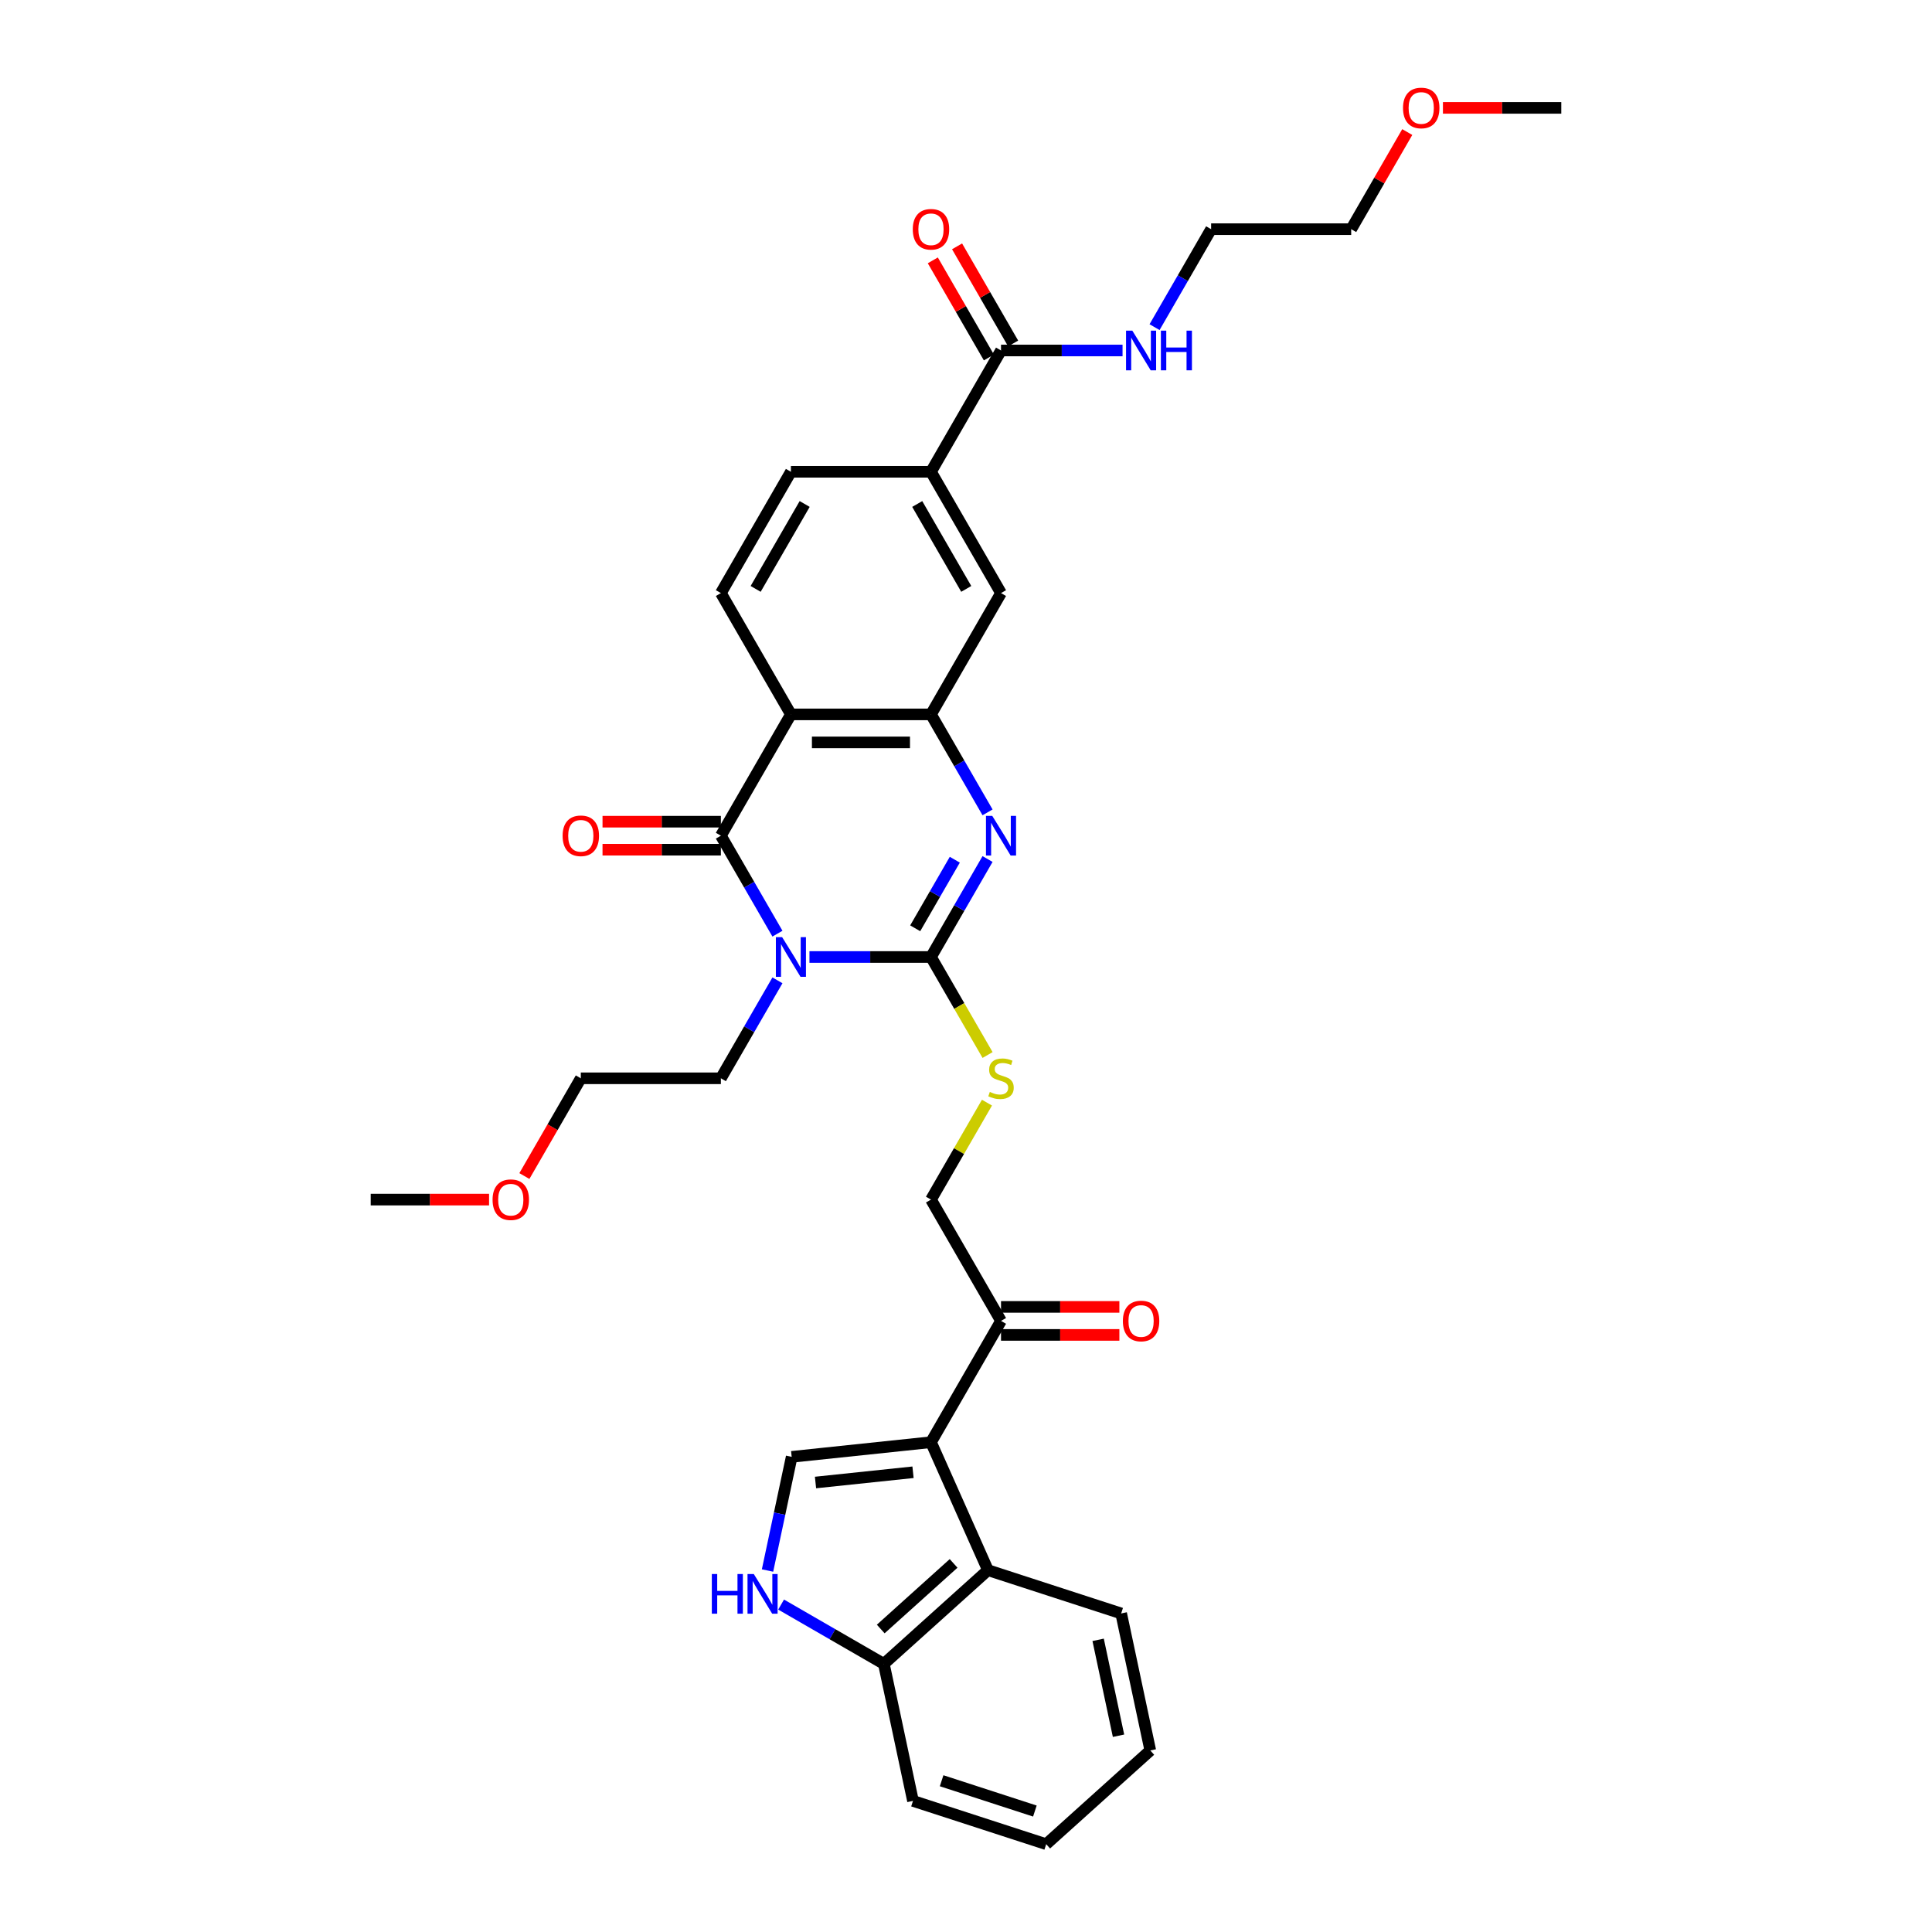 <?xml version='1.0' encoding='iso-8859-1'?>
<svg version='1.1' baseProfile='full'
              xmlns='http://www.w3.org/2000/svg'
                      xmlns:rdkit='http://www.rdkit.org/xml'
                      xmlns:xlink='http://www.w3.org/1999/xlink'
                  xml:space='preserve'
width='1000px' height='1000px' viewBox='0 0 1000 1000'>
<!-- END OF HEADER -->
<rect style='opacity:1.0;fill:#FFFFFF;stroke:none' width='1000' height='1000' x='0' y='0'> </rect>
<path class='bond-0' d='M 418.975,495.34 L 450.425,495.34' style='fill:none;fill-rule:evenodd;stroke:#0000FF;stroke-width:6px;stroke-linecap:butt;stroke-linejoin:miter;stroke-opacity:1' />
<path class='bond-0' d='M 450.425,495.34 L 481.875,495.34' style='fill:none;fill-rule:evenodd;stroke:#000000;stroke-width:6px;stroke-linecap:butt;stroke-linejoin:miter;stroke-opacity:1' />
<path class='bond-1' d='M 402.403,483.261 L 387.764,457.907' style='fill:none;fill-rule:evenodd;stroke:#0000FF;stroke-width:6px;stroke-linecap:butt;stroke-linejoin:miter;stroke-opacity:1' />
<path class='bond-1' d='M 387.764,457.907 L 373.126,432.553' style='fill:none;fill-rule:evenodd;stroke:#000000;stroke-width:6px;stroke-linecap:butt;stroke-linejoin:miter;stroke-opacity:1' />
<path class='bond-21' d='M 402.403,507.418 L 387.764,532.772' style='fill:none;fill-rule:evenodd;stroke:#0000FF;stroke-width:6px;stroke-linecap:butt;stroke-linejoin:miter;stroke-opacity:1' />
<path class='bond-21' d='M 387.764,532.772 L 373.126,558.126' style='fill:none;fill-rule:evenodd;stroke:#000000;stroke-width:6px;stroke-linecap:butt;stroke-linejoin:miter;stroke-opacity:1' />
<path class='bond-2' d='M 481.875,495.34 L 496.513,469.986' style='fill:none;fill-rule:evenodd;stroke:#000000;stroke-width:6px;stroke-linecap:butt;stroke-linejoin:miter;stroke-opacity:1' />
<path class='bond-2' d='M 496.513,469.986 L 511.151,444.632' style='fill:none;fill-rule:evenodd;stroke:#0000FF;stroke-width:6px;stroke-linecap:butt;stroke-linejoin:miter;stroke-opacity:1' />
<path class='bond-2' d='M 473.709,480.483 L 483.956,462.736' style='fill:none;fill-rule:evenodd;stroke:#000000;stroke-width:6px;stroke-linecap:butt;stroke-linejoin:miter;stroke-opacity:1' />
<path class='bond-2' d='M 483.956,462.736 L 494.203,444.988' style='fill:none;fill-rule:evenodd;stroke:#0000FF;stroke-width:6px;stroke-linecap:butt;stroke-linejoin:miter;stroke-opacity:1' />
<path class='bond-9' d='M 481.875,495.34 L 496.522,520.708' style='fill:none;fill-rule:evenodd;stroke:#000000;stroke-width:6px;stroke-linecap:butt;stroke-linejoin:miter;stroke-opacity:1' />
<path class='bond-9' d='M 496.522,520.708 L 511.168,546.076' style='fill:none;fill-rule:evenodd;stroke:#CCCC00;stroke-width:6px;stroke-linecap:butt;stroke-linejoin:miter;stroke-opacity:1' />
<path class='bond-3' d='M 373.126,432.553 L 409.376,369.767' style='fill:none;fill-rule:evenodd;stroke:#000000;stroke-width:6px;stroke-linecap:butt;stroke-linejoin:miter;stroke-opacity:1' />
<path class='bond-16' d='M 373.126,425.304 L 342.495,425.304' style='fill:none;fill-rule:evenodd;stroke:#000000;stroke-width:6px;stroke-linecap:butt;stroke-linejoin:miter;stroke-opacity:1' />
<path class='bond-16' d='M 342.495,425.304 L 311.865,425.304' style='fill:none;fill-rule:evenodd;stroke:#FF0000;stroke-width:6px;stroke-linecap:butt;stroke-linejoin:miter;stroke-opacity:1' />
<path class='bond-16' d='M 373.126,439.803 L 342.495,439.803' style='fill:none;fill-rule:evenodd;stroke:#000000;stroke-width:6px;stroke-linecap:butt;stroke-linejoin:miter;stroke-opacity:1' />
<path class='bond-16' d='M 342.495,439.803 L 311.865,439.803' style='fill:none;fill-rule:evenodd;stroke:#FF0000;stroke-width:6px;stroke-linecap:butt;stroke-linejoin:miter;stroke-opacity:1' />
<path class='bond-34' d='M 511.151,420.475 L 496.513,395.121' style='fill:none;fill-rule:evenodd;stroke:#0000FF;stroke-width:6px;stroke-linecap:butt;stroke-linejoin:miter;stroke-opacity:1' />
<path class='bond-34' d='M 496.513,395.121 L 481.875,369.767' style='fill:none;fill-rule:evenodd;stroke:#000000;stroke-width:6px;stroke-linecap:butt;stroke-linejoin:miter;stroke-opacity:1' />
<path class='bond-5' d='M 409.376,369.767 L 481.875,369.767' style='fill:none;fill-rule:evenodd;stroke:#000000;stroke-width:6px;stroke-linecap:butt;stroke-linejoin:miter;stroke-opacity:1' />
<path class='bond-5' d='M 420.251,384.267 L 471,384.267' style='fill:none;fill-rule:evenodd;stroke:#000000;stroke-width:6px;stroke-linecap:butt;stroke-linejoin:miter;stroke-opacity:1' />
<path class='bond-13' d='M 409.376,369.767 L 373.126,306.981' style='fill:none;fill-rule:evenodd;stroke:#000000;stroke-width:6px;stroke-linecap:butt;stroke-linejoin:miter;stroke-opacity:1' />
<path class='bond-4' d='M 481.875,746.484 L 518.125,683.698' style='fill:none;fill-rule:evenodd;stroke:#000000;stroke-width:6px;stroke-linecap:butt;stroke-linejoin:miter;stroke-opacity:1' />
<path class='bond-6' d='M 481.875,746.484 L 409.773,754.062' style='fill:none;fill-rule:evenodd;stroke:#000000;stroke-width:6px;stroke-linecap:butt;stroke-linejoin:miter;stroke-opacity:1' />
<path class='bond-6' d='M 472.576,762.041 L 422.104,767.346' style='fill:none;fill-rule:evenodd;stroke:#000000;stroke-width:6px;stroke-linecap:butt;stroke-linejoin:miter;stroke-opacity:1' />
<path class='bond-8' d='M 481.875,746.484 L 511.363,812.716' style='fill:none;fill-rule:evenodd;stroke:#000000;stroke-width:6px;stroke-linecap:butt;stroke-linejoin:miter;stroke-opacity:1' />
<path class='bond-12' d='M 481.875,369.767 L 518.125,306.981' style='fill:none;fill-rule:evenodd;stroke:#000000;stroke-width:6px;stroke-linecap:butt;stroke-linejoin:miter;stroke-opacity:1' />
<path class='bond-7' d='M 409.773,754.062 L 403.52,783.481' style='fill:none;fill-rule:evenodd;stroke:#000000;stroke-width:6px;stroke-linecap:butt;stroke-linejoin:miter;stroke-opacity:1' />
<path class='bond-7' d='M 403.52,783.481 L 397.267,812.899' style='fill:none;fill-rule:evenodd;stroke:#0000FF;stroke-width:6px;stroke-linecap:butt;stroke-linejoin:miter;stroke-opacity:1' />
<path class='bond-36' d='M 404.299,830.519 L 430.892,845.873' style='fill:none;fill-rule:evenodd;stroke:#0000FF;stroke-width:6px;stroke-linecap:butt;stroke-linejoin:miter;stroke-opacity:1' />
<path class='bond-36' d='M 430.892,845.873 L 457.486,861.227' style='fill:none;fill-rule:evenodd;stroke:#000000;stroke-width:6px;stroke-linecap:butt;stroke-linejoin:miter;stroke-opacity:1' />
<path class='bond-15' d='M 511.363,812.716 L 457.486,861.227' style='fill:none;fill-rule:evenodd;stroke:#000000;stroke-width:6px;stroke-linecap:butt;stroke-linejoin:miter;stroke-opacity:1' />
<path class='bond-15' d='M 493.579,809.217 L 455.865,843.175' style='fill:none;fill-rule:evenodd;stroke:#000000;stroke-width:6px;stroke-linecap:butt;stroke-linejoin:miter;stroke-opacity:1' />
<path class='bond-23' d='M 511.363,812.716 L 580.314,835.119' style='fill:none;fill-rule:evenodd;stroke:#000000;stroke-width:6px;stroke-linecap:butt;stroke-linejoin:miter;stroke-opacity:1' />
<path class='bond-17' d='M 510.85,570.726 L 496.363,595.819' style='fill:none;fill-rule:evenodd;stroke:#CCCC00;stroke-width:6px;stroke-linecap:butt;stroke-linejoin:miter;stroke-opacity:1' />
<path class='bond-17' d='M 496.363,595.819 L 481.875,620.912' style='fill:none;fill-rule:evenodd;stroke:#000000;stroke-width:6px;stroke-linecap:butt;stroke-linejoin:miter;stroke-opacity:1' />
<path class='bond-10' d='M 518.125,181.409 L 481.875,244.195' style='fill:none;fill-rule:evenodd;stroke:#000000;stroke-width:6px;stroke-linecap:butt;stroke-linejoin:miter;stroke-opacity:1' />
<path class='bond-19' d='M 524.403,177.784 L 509.891,152.647' style='fill:none;fill-rule:evenodd;stroke:#000000;stroke-width:6px;stroke-linecap:butt;stroke-linejoin:miter;stroke-opacity:1' />
<path class='bond-19' d='M 509.891,152.647 L 495.378,127.511' style='fill:none;fill-rule:evenodd;stroke:#FF0000;stroke-width:6px;stroke-linecap:butt;stroke-linejoin:miter;stroke-opacity:1' />
<path class='bond-19' d='M 511.846,185.034 L 497.334,159.897' style='fill:none;fill-rule:evenodd;stroke:#000000;stroke-width:6px;stroke-linecap:butt;stroke-linejoin:miter;stroke-opacity:1' />
<path class='bond-19' d='M 497.334,159.897 L 482.821,134.761' style='fill:none;fill-rule:evenodd;stroke:#FF0000;stroke-width:6px;stroke-linecap:butt;stroke-linejoin:miter;stroke-opacity:1' />
<path class='bond-22' d='M 518.125,181.409 L 549.575,181.409' style='fill:none;fill-rule:evenodd;stroke:#000000;stroke-width:6px;stroke-linecap:butt;stroke-linejoin:miter;stroke-opacity:1' />
<path class='bond-22' d='M 549.575,181.409 L 581.025,181.409' style='fill:none;fill-rule:evenodd;stroke:#0000FF;stroke-width:6px;stroke-linecap:butt;stroke-linejoin:miter;stroke-opacity:1' />
<path class='bond-11' d='M 518.125,683.698 L 481.875,620.912' style='fill:none;fill-rule:evenodd;stroke:#000000;stroke-width:6px;stroke-linecap:butt;stroke-linejoin:miter;stroke-opacity:1' />
<path class='bond-20' d='M 518.125,690.948 L 548.756,690.948' style='fill:none;fill-rule:evenodd;stroke:#000000;stroke-width:6px;stroke-linecap:butt;stroke-linejoin:miter;stroke-opacity:1' />
<path class='bond-20' d='M 548.756,690.948 L 579.387,690.948' style='fill:none;fill-rule:evenodd;stroke:#FF0000;stroke-width:6px;stroke-linecap:butt;stroke-linejoin:miter;stroke-opacity:1' />
<path class='bond-20' d='M 518.125,676.448 L 548.756,676.448' style='fill:none;fill-rule:evenodd;stroke:#000000;stroke-width:6px;stroke-linecap:butt;stroke-linejoin:miter;stroke-opacity:1' />
<path class='bond-20' d='M 548.756,676.448 L 579.387,676.448' style='fill:none;fill-rule:evenodd;stroke:#FF0000;stroke-width:6px;stroke-linecap:butt;stroke-linejoin:miter;stroke-opacity:1' />
<path class='bond-35' d='M 518.125,306.981 L 481.875,244.195' style='fill:none;fill-rule:evenodd;stroke:#000000;stroke-width:6px;stroke-linecap:butt;stroke-linejoin:miter;stroke-opacity:1' />
<path class='bond-35' d='M 500.13,304.813 L 474.755,260.863' style='fill:none;fill-rule:evenodd;stroke:#000000;stroke-width:6px;stroke-linecap:butt;stroke-linejoin:miter;stroke-opacity:1' />
<path class='bond-18' d='M 373.126,306.981 L 409.376,244.195' style='fill:none;fill-rule:evenodd;stroke:#000000;stroke-width:6px;stroke-linecap:butt;stroke-linejoin:miter;stroke-opacity:1' />
<path class='bond-18' d='M 391.121,304.813 L 416.496,260.863' style='fill:none;fill-rule:evenodd;stroke:#000000;stroke-width:6px;stroke-linecap:butt;stroke-linejoin:miter;stroke-opacity:1' />
<path class='bond-14' d='M 481.875,244.195 L 409.376,244.195' style='fill:none;fill-rule:evenodd;stroke:#000000;stroke-width:6px;stroke-linecap:butt;stroke-linejoin:miter;stroke-opacity:1' />
<path class='bond-26' d='M 457.486,861.227 L 472.559,932.142' style='fill:none;fill-rule:evenodd;stroke:#000000;stroke-width:6px;stroke-linecap:butt;stroke-linejoin:miter;stroke-opacity:1' />
<path class='bond-28' d='M 373.126,558.126 L 300.627,558.126' style='fill:none;fill-rule:evenodd;stroke:#000000;stroke-width:6px;stroke-linecap:butt;stroke-linejoin:miter;stroke-opacity:1' />
<path class='bond-27' d='M 597.597,169.33 L 612.236,143.976' style='fill:none;fill-rule:evenodd;stroke:#0000FF;stroke-width:6px;stroke-linecap:butt;stroke-linejoin:miter;stroke-opacity:1' />
<path class='bond-27' d='M 612.236,143.976 L 626.874,118.623' style='fill:none;fill-rule:evenodd;stroke:#000000;stroke-width:6px;stroke-linecap:butt;stroke-linejoin:miter;stroke-opacity:1' />
<path class='bond-32' d='M 580.314,835.119 L 595.388,906.034' style='fill:none;fill-rule:evenodd;stroke:#000000;stroke-width:6px;stroke-linecap:butt;stroke-linejoin:miter;stroke-opacity:1' />
<path class='bond-32' d='M 568.392,848.771 L 578.944,898.411' style='fill:none;fill-rule:evenodd;stroke:#000000;stroke-width:6px;stroke-linecap:butt;stroke-linejoin:miter;stroke-opacity:1' />
<path class='bond-24' d='M 271.418,608.718 L 286.023,583.422' style='fill:none;fill-rule:evenodd;stroke:#FF0000;stroke-width:6px;stroke-linecap:butt;stroke-linejoin:miter;stroke-opacity:1' />
<path class='bond-24' d='M 286.023,583.422 L 300.627,558.126' style='fill:none;fill-rule:evenodd;stroke:#000000;stroke-width:6px;stroke-linecap:butt;stroke-linejoin:miter;stroke-opacity:1' />
<path class='bond-30' d='M 253.14,620.912 L 222.509,620.912' style='fill:none;fill-rule:evenodd;stroke:#FF0000;stroke-width:6px;stroke-linecap:butt;stroke-linejoin:miter;stroke-opacity:1' />
<path class='bond-30' d='M 222.509,620.912 L 191.878,620.912' style='fill:none;fill-rule:evenodd;stroke:#000000;stroke-width:6px;stroke-linecap:butt;stroke-linejoin:miter;stroke-opacity:1' />
<path class='bond-25' d='M 728.398,68.35 L 713.885,93.486' style='fill:none;fill-rule:evenodd;stroke:#FF0000;stroke-width:6px;stroke-linecap:butt;stroke-linejoin:miter;stroke-opacity:1' />
<path class='bond-25' d='M 713.885,93.486 L 699.373,118.623' style='fill:none;fill-rule:evenodd;stroke:#000000;stroke-width:6px;stroke-linecap:butt;stroke-linejoin:miter;stroke-opacity:1' />
<path class='bond-31' d='M 746.86,55.836 L 777.491,55.836' style='fill:none;fill-rule:evenodd;stroke:#FF0000;stroke-width:6px;stroke-linecap:butt;stroke-linejoin:miter;stroke-opacity:1' />
<path class='bond-31' d='M 777.491,55.836 L 808.122,55.836' style='fill:none;fill-rule:evenodd;stroke:#000000;stroke-width:6px;stroke-linecap:butt;stroke-linejoin:miter;stroke-opacity:1' />
<path class='bond-37' d='M 472.559,932.142 L 541.51,954.545' style='fill:none;fill-rule:evenodd;stroke:#000000;stroke-width:6px;stroke-linecap:butt;stroke-linejoin:miter;stroke-opacity:1' />
<path class='bond-37' d='M 487.383,921.712 L 535.648,937.395' style='fill:none;fill-rule:evenodd;stroke:#000000;stroke-width:6px;stroke-linecap:butt;stroke-linejoin:miter;stroke-opacity:1' />
<path class='bond-29' d='M 626.874,118.623 L 699.373,118.623' style='fill:none;fill-rule:evenodd;stroke:#000000;stroke-width:6px;stroke-linecap:butt;stroke-linejoin:miter;stroke-opacity:1' />
<path class='bond-33' d='M 595.388,906.034 L 541.51,954.545' style='fill:none;fill-rule:evenodd;stroke:#000000;stroke-width:6px;stroke-linecap:butt;stroke-linejoin:miter;stroke-opacity:1' />
<path  class='atom-0' d='M 404.838 485.074
L 411.565 495.949
Q 412.232 497.022, 413.305 498.965
Q 414.378 500.908, 414.436 501.024
L 414.436 485.074
L 417.162 485.074
L 417.162 505.605
L 414.349 505.605
L 407.129 493.716
Q 406.288 492.324, 405.389 490.729
Q 404.519 489.134, 404.258 488.641
L 404.258 505.605
L 401.59 505.605
L 401.59 485.074
L 404.838 485.074
' fill='#0000FF'/>
<path  class='atom-3' d='M 513.586 422.288
L 520.314 433.162
Q 520.981 434.235, 522.054 436.178
Q 523.127 438.121, 523.185 438.237
L 523.185 422.288
L 525.911 422.288
L 525.911 442.819
L 523.098 442.819
L 515.877 430.929
Q 515.036 429.537, 514.137 427.942
Q 513.267 426.347, 513.006 425.854
L 513.006 442.819
L 510.338 442.819
L 510.338 422.288
L 513.586 422.288
' fill='#0000FF'/>
<path  class='atom-8' d='M 368.44 814.712
L 371.224 814.712
L 371.224 823.44
L 381.722 823.44
L 381.722 814.712
L 384.506 814.712
L 384.506 835.243
L 381.722 835.243
L 381.722 825.76
L 371.224 825.76
L 371.224 835.243
L 368.44 835.243
L 368.44 814.712
' fill='#0000FF'/>
<path  class='atom-8' d='M 390.161 814.712
L 396.889 825.586
Q 397.556 826.659, 398.629 828.602
Q 399.702 830.545, 399.76 830.661
L 399.76 814.712
L 402.486 814.712
L 402.486 835.243
L 399.673 835.243
L 392.452 823.353
Q 391.611 821.961, 390.712 820.366
Q 389.842 818.771, 389.581 818.278
L 389.581 835.243
L 386.913 835.243
L 386.913 814.712
L 390.161 814.712
' fill='#0000FF'/>
<path  class='atom-10' d='M 512.325 565.173
Q 512.557 565.26, 513.514 565.666
Q 514.471 566.072, 515.515 566.333
Q 516.588 566.565, 517.632 566.565
Q 519.575 566.565, 520.706 565.637
Q 521.837 564.68, 521.837 563.027
Q 521.837 561.896, 521.257 561.2
Q 520.706 560.504, 519.836 560.127
Q 518.966 559.75, 517.516 559.315
Q 515.689 558.764, 514.587 558.242
Q 513.514 557.72, 512.731 556.618
Q 511.977 555.516, 511.977 553.66
Q 511.977 551.079, 513.717 549.484
Q 515.486 547.889, 518.966 547.889
Q 521.344 547.889, 524.041 549.02
L 523.374 551.253
Q 520.909 550.238, 519.053 550.238
Q 517.052 550.238, 515.95 551.079
Q 514.848 551.891, 514.877 553.312
Q 514.877 554.414, 515.428 555.081
Q 516.008 555.748, 516.82 556.125
Q 517.661 556.502, 519.053 556.937
Q 520.909 557.517, 522.011 558.097
Q 523.113 558.677, 523.896 559.866
Q 524.708 561.026, 524.708 563.027
Q 524.708 565.869, 522.794 567.406
Q 520.909 568.914, 517.748 568.914
Q 515.921 568.914, 514.529 568.508
Q 513.166 568.131, 511.542 567.464
L 512.325 565.173
' fill='#CCCC00'/>
<path  class='atom-17' d='M 291.202 432.611
Q 291.202 427.681, 293.638 424.927
Q 296.074 422.172, 300.627 422.172
Q 305.18 422.172, 307.616 424.927
Q 310.052 427.681, 310.052 432.611
Q 310.052 437.599, 307.587 440.441
Q 305.122 443.254, 300.627 443.254
Q 296.103 443.254, 293.638 440.441
Q 291.202 437.628, 291.202 432.611
M 300.627 440.934
Q 303.759 440.934, 305.441 438.846
Q 307.152 436.729, 307.152 432.611
Q 307.152 428.58, 305.441 426.55
Q 303.759 424.492, 300.627 424.492
Q 297.495 424.492, 295.784 426.521
Q 294.102 428.551, 294.102 432.611
Q 294.102 436.758, 295.784 438.846
Q 297.495 440.934, 300.627 440.934
' fill='#FF0000'/>
<path  class='atom-20' d='M 472.45 118.681
Q 472.45 113.751, 474.886 110.996
Q 477.322 108.241, 481.875 108.241
Q 486.428 108.241, 488.864 110.996
Q 491.3 113.751, 491.3 118.681
Q 491.3 123.669, 488.835 126.511
Q 486.37 129.323, 481.875 129.323
Q 477.351 129.323, 474.886 126.511
Q 472.45 123.698, 472.45 118.681
M 481.875 127.004
Q 485.007 127.004, 486.689 124.916
Q 488.4 122.799, 488.4 118.681
Q 488.4 114.65, 486.689 112.62
Q 485.007 110.561, 481.875 110.561
Q 478.743 110.561, 477.032 112.591
Q 475.35 114.621, 475.35 118.681
Q 475.35 122.828, 477.032 124.916
Q 478.743 127.004, 481.875 127.004
' fill='#FF0000'/>
<path  class='atom-21' d='M 581.199 683.756
Q 581.199 678.826, 583.635 676.071
Q 586.071 673.316, 590.624 673.316
Q 595.177 673.316, 597.613 676.071
Q 600.049 678.826, 600.049 683.756
Q 600.049 688.744, 597.584 691.586
Q 595.119 694.399, 590.624 694.399
Q 586.1 694.399, 583.635 691.586
Q 581.199 688.773, 581.199 683.756
M 590.624 692.079
Q 593.756 692.079, 595.438 689.991
Q 597.149 687.874, 597.149 683.756
Q 597.149 679.725, 595.438 677.695
Q 593.756 675.636, 590.624 675.636
Q 587.492 675.636, 585.781 677.666
Q 584.099 679.696, 584.099 683.756
Q 584.099 687.903, 585.781 689.991
Q 587.492 692.079, 590.624 692.079
' fill='#FF0000'/>
<path  class='atom-23' d='M 586.086 171.143
L 592.813 182.018
Q 593.48 183.091, 594.553 185.034
Q 595.626 186.977, 595.684 187.093
L 595.684 171.143
L 598.41 171.143
L 598.41 191.675
L 595.597 191.675
L 588.377 179.785
Q 587.536 178.393, 586.637 176.798
Q 585.767 175.203, 585.506 174.71
L 585.506 191.675
L 582.838 191.675
L 582.838 171.143
L 586.086 171.143
' fill='#0000FF'/>
<path  class='atom-23' d='M 600.875 171.143
L 603.659 171.143
L 603.659 179.872
L 614.157 179.872
L 614.157 171.143
L 616.941 171.143
L 616.941 191.675
L 614.157 191.675
L 614.157 182.192
L 603.659 182.192
L 603.659 191.675
L 600.875 191.675
L 600.875 171.143
' fill='#0000FF'/>
<path  class='atom-25' d='M 254.953 620.97
Q 254.953 616.04, 257.389 613.285
Q 259.825 610.53, 264.378 610.53
Q 268.93 610.53, 271.366 613.285
Q 273.802 616.04, 273.802 620.97
Q 273.802 625.958, 271.337 628.8
Q 268.872 631.613, 264.378 631.613
Q 259.854 631.613, 257.389 628.8
Q 254.953 625.987, 254.953 620.97
M 264.378 629.293
Q 267.51 629.293, 269.191 627.205
Q 270.902 625.088, 270.902 620.97
Q 270.902 616.939, 269.191 614.909
Q 267.51 612.85, 264.378 612.85
Q 261.246 612.85, 259.535 614.88
Q 257.853 616.91, 257.853 620.97
Q 257.853 625.117, 259.535 627.205
Q 261.246 629.293, 264.378 629.293
' fill='#FF0000'/>
<path  class='atom-26' d='M 726.198 55.894
Q 726.198 50.965, 728.634 48.209
Q 731.07 45.455, 735.622 45.455
Q 740.175 45.455, 742.611 48.209
Q 745.047 50.965, 745.047 55.894
Q 745.047 60.882, 742.582 63.724
Q 740.117 66.537, 735.622 66.537
Q 731.099 66.537, 728.634 63.724
Q 726.198 60.911, 726.198 55.894
M 735.622 64.217
Q 738.754 64.217, 740.436 62.129
Q 742.147 60.012, 742.147 55.894
Q 742.147 51.864, 740.436 49.834
Q 738.754 47.775, 735.622 47.775
Q 732.49 47.775, 730.78 49.804
Q 729.098 51.834, 729.098 55.894
Q 729.098 60.041, 730.78 62.129
Q 732.49 64.217, 735.622 64.217
' fill='#FF0000'/>
</svg>
